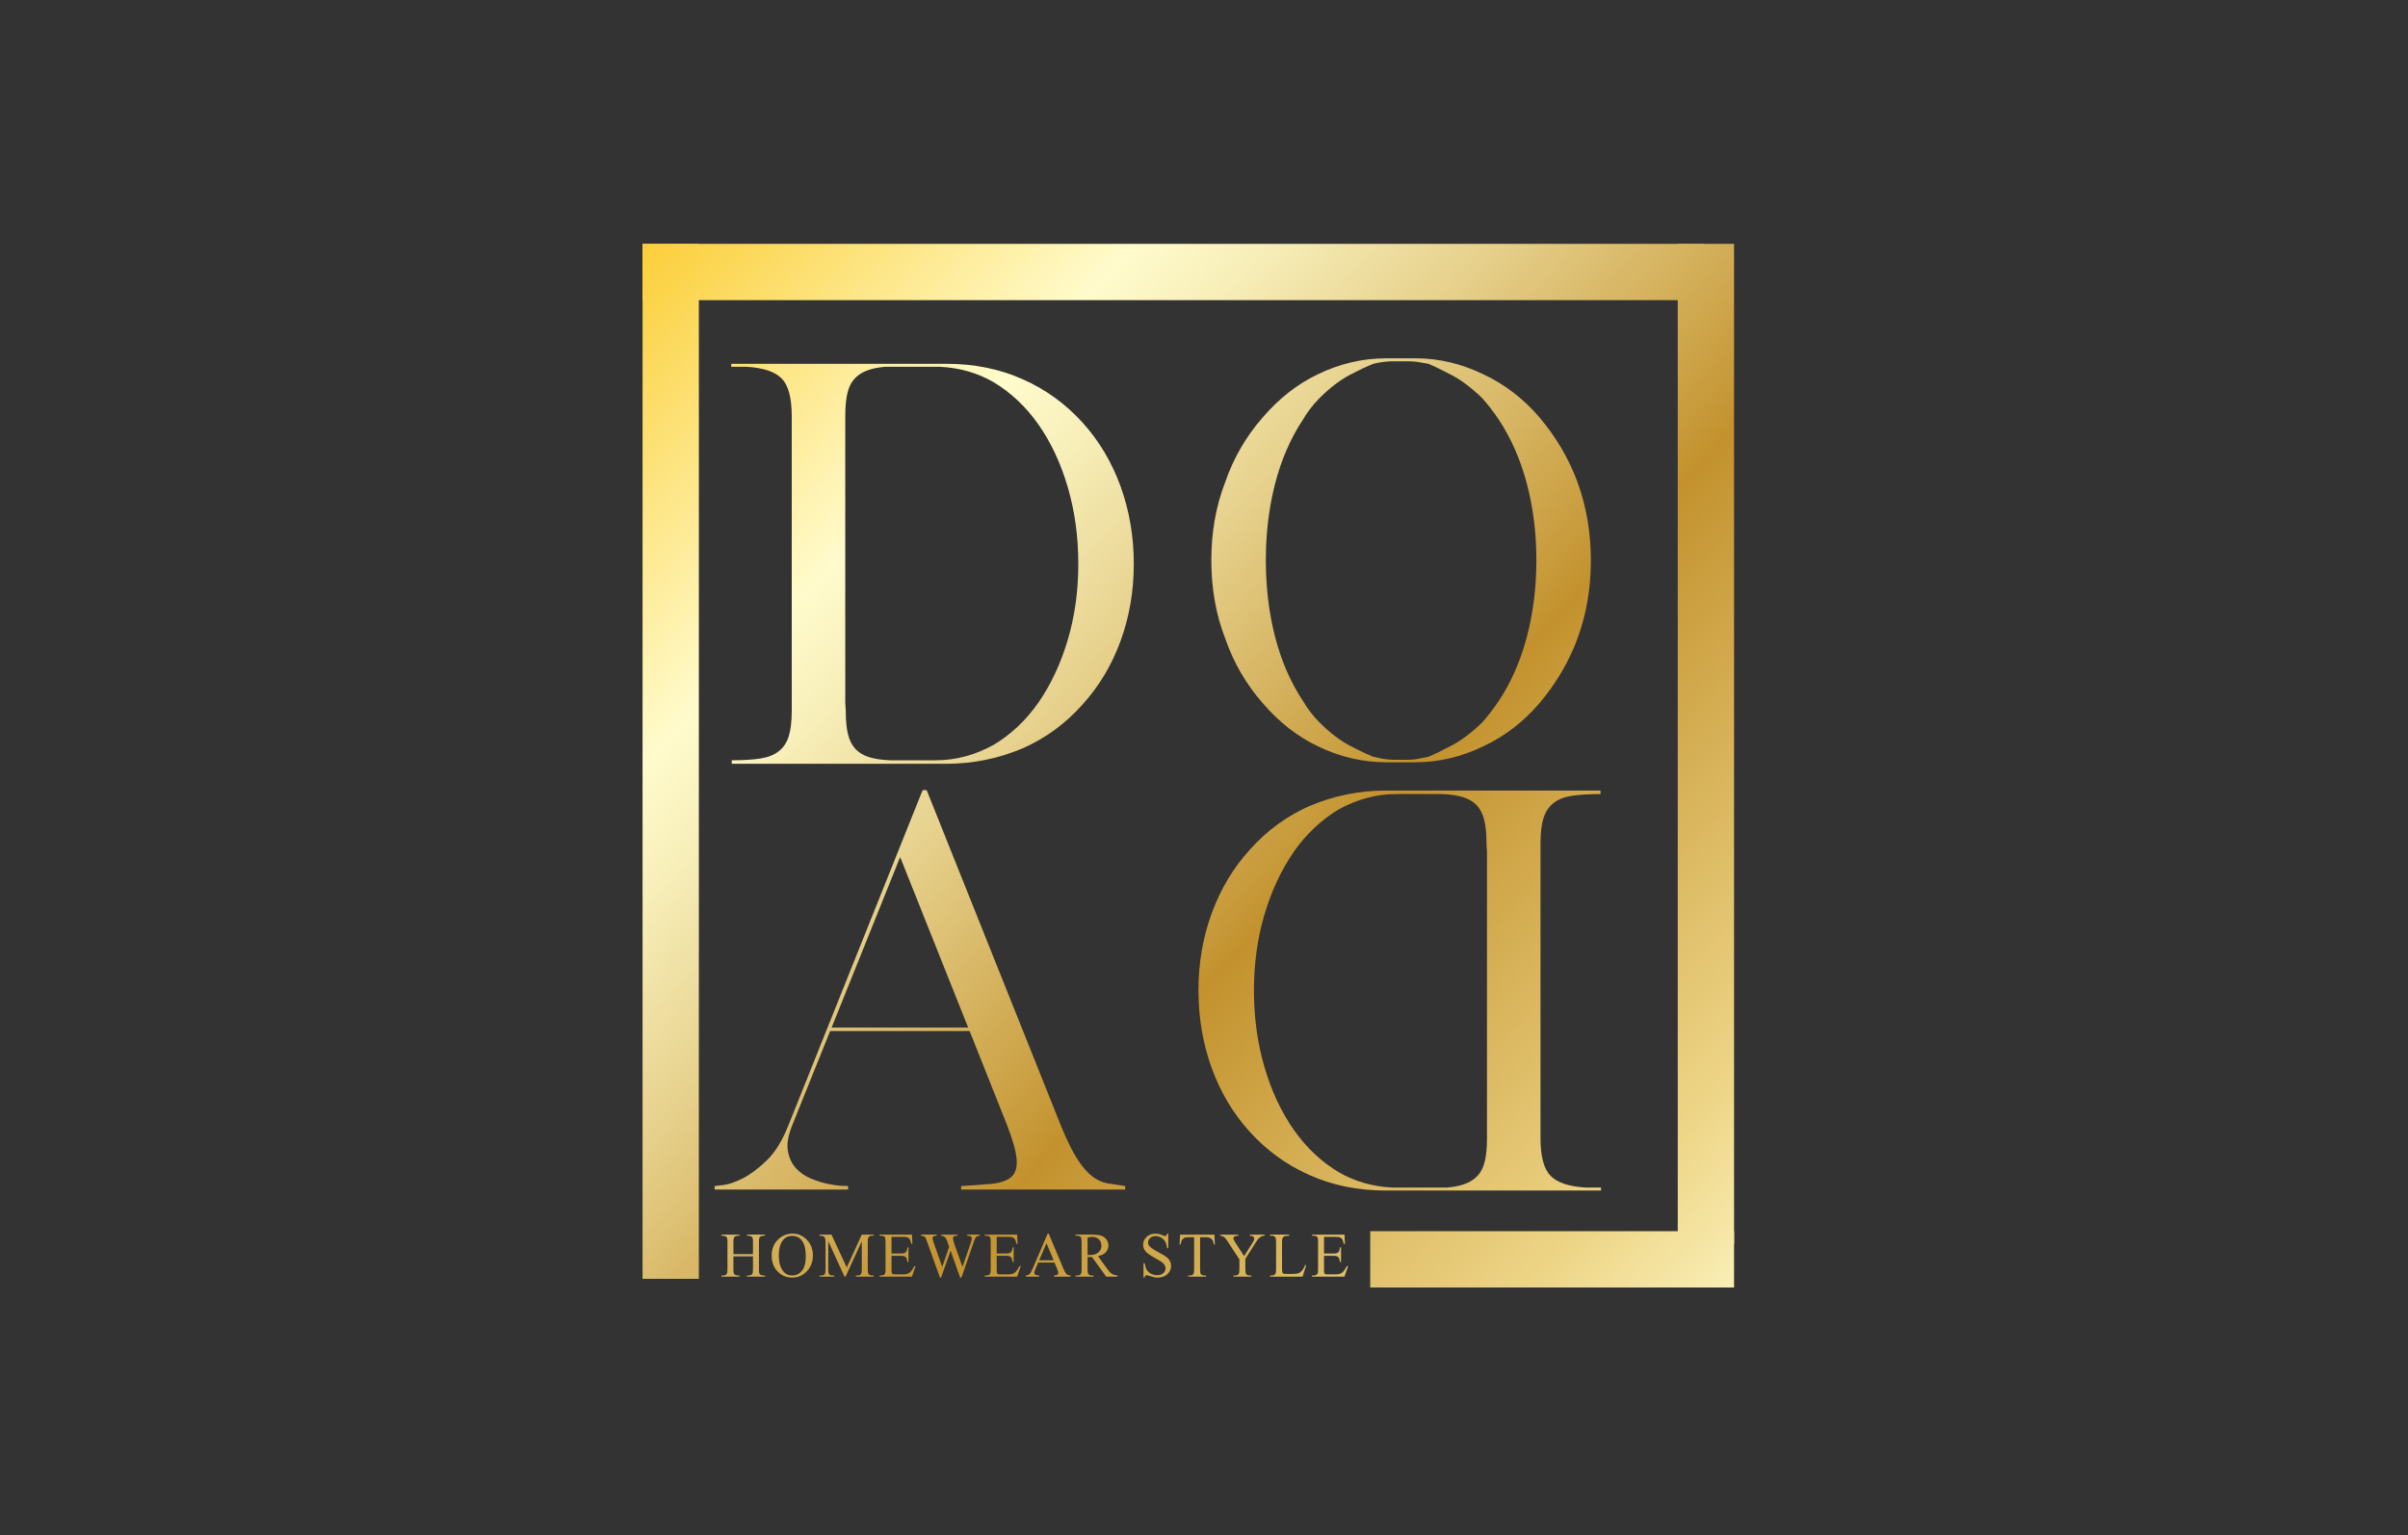 <?xml version="1.0" encoding="utf-8"?>
<!-- Generator: Adobe Illustrator 26.0.1, SVG Export Plug-In . SVG Version: 6.00 Build 0)  -->
<svg version="1.1" id="Layer_1" xmlns="http://www.w3.org/2000/svg" xmlns:xlink="http://www.w3.org/1999/xlink" x="0px" y="0px"
	 viewBox="0 0 3044.07 1941" style="enable-background:new 0 0 3044.07 1941;" xml:space="preserve">
<rect x="0" y="0" width="3044.07" height="1941" fill="#333333" stroke="none"/>
<style type="text/css">
	.st0{fill:url(#SVGID_1_);}
	.st1{fill:url(#SVGID_00000164513072133341885790000014360687539951292801_);}
	.st2{fill:url(#SVGID_00000172435559533645667460000003187320122018533510_);}
	.st3{fill:url(#SVGID_00000112594513214863533600000009596995486114355647_);}
	.st4{fill:url(#SVGID_00000060016203453985973050000002387724008358123162_);}
	.st5{fill:url(#SVGID_00000111155383315115099450000018244904003082625971_);}
	.st6{fill:url(#SVGID_00000137843427755323738780000010481004957733742255_);}
	.st7{fill:url(#SVGID_00000170980691183257292890000003348318433700005002_);}
	.st8{fill:url(#SVGID_00000158026868080569271940000014544606373071086243_);}
	.st9{fill:url(#SVGID_00000030463062828828618440000018213576995273839771_);}
	.st10{fill:url(#SVGID_00000139285651020153680930000000824157739859403417_);}
	.st11{fill:url(#SVGID_00000057834353570294221360000014695056474024286354_);}
	.st12{fill:url(#SVGID_00000114773495886246730540000013169213676725255553_);}
	.st13{fill:url(#SVGID_00000030456155302605944730000004443269013782255797_);}
	.st14{fill:url(#SVGID_00000034789301267048207330000001674076450474360728_);}
	.st15{fill:url(#SVGID_00000103232155986885388620000008733204807662397831_);}
	.st16{fill:url(#SVGID_00000024690306610072711330000011904008222080608391_);}
	.st17{fill:url(#SVGID_00000161608862058206597190000003991940554722125954_);}
	.st18{fill:url(#SVGID_00000014605102040477467200000006717577137912457350_);}
	.st19{fill:url(#SVGID_00000005226645135536239430000008941770429552751806_);}
	.st20{fill:url(#SVGID_00000082338155590953989290000012445937748092504245_);}
</style>
<g>
	<linearGradient id="SVGID_1_" gradientUnits="userSpaceOnUse" x1="183.562" y1="873.819" x2="1686.399" y2="2292.873">
		<stop  offset="5.618000e-03" style="stop-color:#FBC926"/>
		<stop  offset="0.253" style="stop-color:#FFFBCC"/>
		<stop  offset="0.304" style="stop-color:#F8F0BB"/>
		<stop  offset="0.407" style="stop-color:#E7D28E"/>
		<stop  offset="0.55" style="stop-color:#CCA246"/>
		<stop  offset="0.596" style="stop-color:#C3922E"/>
		<stop  offset="0.871" style="stop-color:#EED688"/>
		<stop  offset="1" style="stop-color:#FFFBCC"/>
	</linearGradient>
	<path class="st0" d="M927.17,1585.72h24.72v-15.22c0-2.72-0.17-4.51-0.51-5.38c-0.26-0.65-0.81-1.22-1.65-1.69
		c-1.12-0.63-2.31-0.94-3.57-0.94h-1.88v-1.45h22.76v1.45h-1.88c-1.26,0-2.45,0.3-3.57,0.9c-0.84,0.42-1.41,1.05-1.71,1.9
		c-0.3,0.85-0.45,2.58-0.45,5.2v34.33c0,2.69,0.17,4.47,0.51,5.34c0.26,0.65,0.8,1.22,1.61,1.69c1.15,0.63,2.35,0.94,3.61,0.94h1.88
		v1.45h-22.76v-1.45h1.88c2.17,0,3.75-0.64,4.75-1.92c0.65-0.84,0.98-2.85,0.98-6.04v-16.2h-24.72v16.2c0,2.69,0.17,4.47,0.51,5.34
		c0.26,0.65,0.81,1.22,1.65,1.69c1.12,0.63,2.31,0.94,3.57,0.94h1.92v1.45h-22.8v-1.45h1.88c2.2,0,3.79-0.64,4.79-1.92
		c0.63-0.84,0.94-2.85,0.94-6.04v-34.33c0-2.72-0.17-4.51-0.51-5.38c-0.26-0.65-0.8-1.22-1.61-1.69c-1.15-0.63-2.35-0.94-3.61-0.94
		h-1.88v-1.45h22.8v1.45h-1.92c-1.26,0-2.45,0.3-3.57,0.9c-0.81,0.42-1.37,1.05-1.69,1.9c-0.31,0.85-0.47,2.58-0.47,5.2V1585.72z"/>
	
		<linearGradient id="SVGID_00000174594232366787582040000005625350055811897270_" gradientUnits="userSpaceOnUse" x1="212.764" y1="842.893" x2="1715.601" y2="2261.947">
		<stop  offset="5.618000e-03" style="stop-color:#FBC926"/>
		<stop  offset="0.253" style="stop-color:#FFFBCC"/>
		<stop  offset="0.304" style="stop-color:#F8F0BB"/>
		<stop  offset="0.407" style="stop-color:#E7D28E"/>
		<stop  offset="0.55" style="stop-color:#CCA246"/>
		<stop  offset="0.596" style="stop-color:#C3922E"/>
		<stop  offset="0.871" style="stop-color:#EED688"/>
		<stop  offset="1" style="stop-color:#FFFBCC"/>
	</linearGradient>
	<path style="fill:url(#SVGID_00000174594232366787582040000005625350055811897270_);" d="M1002.09,1559.82
		c6.91,0,12.89,2.62,17.95,7.87c5.06,5.24,7.59,11.79,7.59,19.64c0,8.08-2.55,14.79-7.65,20.13s-11.27,8-18.52,8
		c-7.32,0-13.48-2.6-18.46-7.81c-4.98-5.2-7.47-11.94-7.47-20.21c0-8.45,2.88-15.34,8.63-20.68
		C989.15,1562.14,995.13,1559.82,1002.09,1559.82z M1001.34,1562.69c-4.76,0-8.58,1.77-11.46,5.3c-3.58,4.39-5.38,10.83-5.38,19.3
		c0,8.68,1.86,15.37,5.57,20.05c2.85,3.56,6.62,5.34,11.3,5.34c5,0,9.12-1.95,12.38-5.85c3.26-3.9,4.88-10.04,4.88-18.44
		c0-9.1-1.79-15.89-5.38-20.36C1010.39,1564.47,1006.41,1562.69,1001.34,1562.69z"/>
	
		<linearGradient id="SVGID_00000096045856548874474890000000886430568483752873_" gradientUnits="userSpaceOnUse" x1="245.197" y1="808.545" x2="1748.033" y2="2227.6">
		<stop  offset="5.618000e-03" style="stop-color:#FBC926"/>
		<stop  offset="0.253" style="stop-color:#FFFBCC"/>
		<stop  offset="0.304" style="stop-color:#F8F0BB"/>
		<stop  offset="0.407" style="stop-color:#E7D28E"/>
		<stop  offset="0.55" style="stop-color:#CCA246"/>
		<stop  offset="0.596" style="stop-color:#C3922E"/>
		<stop  offset="0.871" style="stop-color:#EED688"/>
		<stop  offset="1" style="stop-color:#FFFBCC"/>
	</linearGradient>
	<path style="fill:url(#SVGID_00000096045856548874474890000000886430568483752873_);" d="M1067.62,1614.24l-20.56-44.77v35.55
		c0,3.27,0.35,5.31,1.06,6.12c0.97,1.1,2.5,1.65,4.59,1.65h1.88v1.45h-18.52v-1.45h1.88c2.25,0,3.85-0.68,4.79-2.04
		c0.58-0.84,0.86-2.75,0.86-5.73v-34.76c0-2.35-0.26-4.05-0.78-5.1c-0.37-0.76-1.04-1.39-2.02-1.9c-0.98-0.51-2.56-0.77-4.73-0.77
		v-1.45h15.07l19.3,41.63l18.99-41.63h15.07v1.45h-1.84c-2.28,0-3.88,0.68-4.83,2.04c-0.58,0.84-0.86,2.75-0.86,5.73v34.76
		c0,3.27,0.37,5.31,1.1,6.12c0.97,1.1,2.5,1.65,4.59,1.65h1.84v1.45h-22.6v-1.45h1.88c2.28,0,3.87-0.68,4.79-2.04
		c0.58-0.84,0.86-2.75,0.86-5.73v-35.55l-20.52,44.77H1067.62z"/>
	
		<linearGradient id="SVGID_00000054241070405114556140000013235883691576400036_" gradientUnits="userSpaceOnUse" x1="274.452" y1="777.563" x2="1777.288" y2="2196.618">
		<stop  offset="5.618000e-03" style="stop-color:#FBC926"/>
		<stop  offset="0.253" style="stop-color:#FFFBCC"/>
		<stop  offset="0.304" style="stop-color:#F8F0BB"/>
		<stop  offset="0.407" style="stop-color:#E7D28E"/>
		<stop  offset="0.55" style="stop-color:#CCA246"/>
		<stop  offset="0.596" style="stop-color:#C3922E"/>
		<stop  offset="0.871" style="stop-color:#EED688"/>
		<stop  offset="1" style="stop-color:#FFFBCC"/>
	</linearGradient>
	<path style="fill:url(#SVGID_00000054241070405114556140000013235883691576400036_);" d="M1127,1563.94v21.03h11.69
		c3.03,0,5.06-0.46,6.08-1.37c1.36-1.2,2.12-3.32,2.28-6.36h1.45v18.52h-1.45c-0.37-2.59-0.73-4.25-1.1-4.98
		c-0.47-0.92-1.24-1.63-2.31-2.16c-1.07-0.52-2.72-0.79-4.94-0.79H1127v17.54c0,2.35,0.1,3.79,0.31,4.3
		c0.21,0.51,0.58,0.92,1.1,1.22c0.52,0.3,1.52,0.45,2.98,0.45h9.02c3.01,0,5.19-0.21,6.55-0.63c1.36-0.42,2.67-1.24,3.92-2.47
		c1.62-1.62,3.28-4.07,4.98-7.34h1.57l-4.59,13.34h-41v-1.45h1.88c1.26,0,2.45-0.3,3.57-0.9c0.84-0.42,1.41-1.05,1.71-1.88
		c0.3-0.84,0.45-2.55,0.45-5.14v-34.57c0-3.37-0.34-5.45-1.02-6.24c-0.94-1.05-2.51-1.57-4.71-1.57h-1.88v-1.45h41l0.59,11.65h-1.53
		c-0.55-2.8-1.16-4.72-1.82-5.77c-0.67-1.05-1.65-1.84-2.96-2.39c-1.05-0.39-2.89-0.59-5.53-0.59H1127z"/>
	
		<linearGradient id="SVGID_00000075150992271969118310000001686779597801156768_" gradientUnits="userSpaceOnUse" x1="312.335" y1="737.443" x2="1815.171" y2="2156.498">
		<stop  offset="5.618000e-03" style="stop-color:#FBC926"/>
		<stop  offset="0.253" style="stop-color:#FFFBCC"/>
		<stop  offset="0.304" style="stop-color:#F8F0BB"/>
		<stop  offset="0.407" style="stop-color:#E7D28E"/>
		<stop  offset="0.55" style="stop-color:#CCA246"/>
		<stop  offset="0.596" style="stop-color:#C3922E"/>
		<stop  offset="0.871" style="stop-color:#EED688"/>
		<stop  offset="1" style="stop-color:#FFFBCC"/>
	</linearGradient>
	<path style="fill:url(#SVGID_00000075150992271969118310000001686779597801156768_);" d="M1238.52,1561.04v1.45
		c-1.39,0-2.51,0.25-3.37,0.75s-1.69,1.43-2.47,2.79c-0.52,0.92-1.35,3.1-2.47,6.55l-14.83,42.88h-1.57l-12.12-34.02l-12.04,34.02
		h-1.41l-15.81-44.18c-1.18-3.3-1.92-5.24-2.24-5.85c-0.52-0.99-1.24-1.73-2.14-2.22c-0.9-0.48-2.13-0.73-3.67-0.73v-1.45h19.7v1.45
		h-0.94c-1.39,0-2.45,0.31-3.18,0.94c-0.73,0.63-1.1,1.39-1.1,2.28c0,0.92,0.57,3.02,1.73,6.32l10.48,29.86l8.83-25.38l-1.57-4.47
		l-1.26-3.57c-0.55-1.31-1.16-2.46-1.84-3.45c-0.34-0.5-0.76-0.92-1.26-1.26c-0.65-0.47-1.31-0.81-1.96-1.02
		c-0.5-0.16-1.28-0.24-2.35-0.24v-1.45h20.72v1.45h-1.41c-1.46,0-2.54,0.31-3.22,0.94c-0.68,0.63-1.02,1.48-1.02,2.55
		c0,1.33,0.59,3.66,1.77,6.98l10.2,28.92l10.12-29.31c1.15-3.24,1.73-5.49,1.73-6.75c0-0.6-0.19-1.16-0.57-1.69
		c-0.38-0.52-0.86-0.89-1.43-1.1c-0.99-0.37-2.29-0.55-3.88-0.55v-1.45H1238.52z"/>
	
		<linearGradient id="SVGID_00000016047765590745638360000000682476281971305872_" gradientUnits="userSpaceOnUse" x1="337.122" y1="711.193" x2="1839.958" y2="2130.248">
		<stop  offset="5.618000e-03" style="stop-color:#FBC926"/>
		<stop  offset="0.253" style="stop-color:#FFFBCC"/>
		<stop  offset="0.304" style="stop-color:#F8F0BB"/>
		<stop  offset="0.407" style="stop-color:#E7D28E"/>
		<stop  offset="0.55" style="stop-color:#CCA246"/>
		<stop  offset="0.596" style="stop-color:#C3922E"/>
		<stop  offset="0.871" style="stop-color:#EED688"/>
		<stop  offset="1" style="stop-color:#FFFBCC"/>
	</linearGradient>
	<path style="fill:url(#SVGID_00000016047765590745638360000000682476281971305872_);" d="M1259.96,1563.94v21.03h11.69
		c3.03,0,5.06-0.46,6.08-1.37c1.36-1.2,2.12-3.32,2.28-6.36h1.45v18.52h-1.45c-0.37-2.59-0.73-4.25-1.1-4.98
		c-0.47-0.92-1.24-1.63-2.31-2.16c-1.07-0.52-2.72-0.79-4.94-0.79h-11.69v17.54c0,2.35,0.1,3.79,0.31,4.3
		c0.21,0.51,0.58,0.92,1.1,1.22c0.52,0.3,1.52,0.45,2.98,0.45h9.02c3.01,0,5.19-0.21,6.55-0.63c1.36-0.42,2.67-1.24,3.92-2.47
		c1.62-1.62,3.28-4.07,4.98-7.34h1.57l-4.59,13.34h-41v-1.45h1.88c1.26,0,2.45-0.3,3.57-0.9c0.84-0.42,1.41-1.05,1.71-1.88
		c0.3-0.84,0.45-2.55,0.45-5.14v-34.57c0-3.37-0.34-5.45-1.02-6.24c-0.94-1.05-2.51-1.57-4.71-1.57h-1.88v-1.45h41l0.59,11.65h-1.53
		c-0.55-2.8-1.16-4.72-1.82-5.77c-0.67-1.05-1.65-1.84-2.96-2.39c-1.05-0.39-2.89-0.59-5.53-0.59H1259.96z"/>
	
		<linearGradient id="SVGID_00000152261036572706206320000012025335788258440360_" gradientUnits="userSpaceOnUse" x1="359.107" y1="687.91" x2="1861.943" y2="2106.965">
		<stop  offset="5.618000e-03" style="stop-color:#FBC926"/>
		<stop  offset="0.253" style="stop-color:#FFFBCC"/>
		<stop  offset="0.304" style="stop-color:#F8F0BB"/>
		<stop  offset="0.407" style="stop-color:#E7D28E"/>
		<stop  offset="0.55" style="stop-color:#CCA246"/>
		<stop  offset="0.596" style="stop-color:#C3922E"/>
		<stop  offset="0.871" style="stop-color:#EED688"/>
		<stop  offset="1" style="stop-color:#FFFBCC"/>
	</linearGradient>
	<path style="fill:url(#SVGID_00000152261036572706206320000012025335788258440360_);" d="M1333.03,1596.43h-20.6l-3.61,8.4
		c-0.89,2.07-1.33,3.61-1.33,4.63c0,0.81,0.39,1.52,1.16,2.14c0.77,0.62,2.44,1.01,5,1.2v1.45h-16.75v-1.45
		c2.22-0.39,3.66-0.9,4.32-1.53c1.33-1.26,2.81-3.81,4.43-7.65l18.72-43.79h1.37l18.52,44.26c1.49,3.56,2.84,5.87,4.06,6.92
		c1.22,1.06,2.91,1.66,5.08,1.79v1.45h-20.99v-1.45c2.12-0.1,3.55-0.46,4.3-1.06c0.75-0.6,1.12-1.33,1.12-2.2
		c0-1.15-0.52-2.97-1.57-5.45L1333.03,1596.43z M1331.93,1593.53l-9.02-21.5l-9.26,21.5H1331.93z"/>
	
		<linearGradient id="SVGID_00000094610017996067012320000008724956336295138708_" gradientUnits="userSpaceOnUse" x1="389.315" y1="655.918" x2="1892.152" y2="2074.973">
		<stop  offset="5.618000e-03" style="stop-color:#FBC926"/>
		<stop  offset="0.253" style="stop-color:#FFFBCC"/>
		<stop  offset="0.304" style="stop-color:#F8F0BB"/>
		<stop  offset="0.407" style="stop-color:#E7D28E"/>
		<stop  offset="0.55" style="stop-color:#CCA246"/>
		<stop  offset="0.596" style="stop-color:#C3922E"/>
		<stop  offset="0.871" style="stop-color:#EED688"/>
		<stop  offset="1" style="stop-color:#FFFBCC"/>
	</linearGradient>
	<path style="fill:url(#SVGID_00000094610017996067012320000008724956336295138708_);" d="M1412.61,1614.24h-14.2l-18.01-24.88
		c-1.33,0.05-2.42,0.08-3.26,0.08c-0.34,0-0.71-0.01-1.1-0.02c-0.39-0.01-0.8-0.03-1.22-0.06v15.46c0,3.35,0.37,5.43,1.1,6.24
		c0.99,1.15,2.48,1.73,4.47,1.73h2.08v1.45h-22.8v-1.45h2c2.25,0,3.86-0.73,4.83-2.2c0.55-0.81,0.82-2.73,0.82-5.77v-34.37
		c0-3.35-0.37-5.43-1.1-6.24c-1.02-1.15-2.54-1.73-4.55-1.73h-2v-1.45h19.38c5.65,0,9.81,0.41,12.5,1.24
		c2.68,0.82,4.96,2.34,6.83,4.55s2.81,4.85,2.81,7.91c0,3.27-1.07,6.11-3.2,8.51c-2.13,2.41-5.43,4.11-9.91,5.1l10.99,15.26
		c2.51,3.51,4.67,5.83,6.47,6.98s4.16,1.88,7.06,2.2V1614.24z M1374.83,1586.9c0.5,0,0.93,0.01,1.29,0.02
		c0.37,0.01,0.67,0.02,0.9,0.02c5.07,0,8.9-1.1,11.48-3.3c2.58-2.2,3.86-5,3.86-8.4c0-3.32-1.04-6.02-3.12-8.1
		c-2.08-2.08-4.83-3.12-8.26-3.12c-1.52,0-3.57,0.25-6.16,0.75V1586.9z"/>
	
		<linearGradient id="SVGID_00000067209861886563008230000017799247498050792611_" gradientUnits="userSpaceOnUse" x1="429.461" y1="613.402" x2="1932.297" y2="2032.457">
		<stop  offset="5.618000e-03" style="stop-color:#FBC926"/>
		<stop  offset="0.253" style="stop-color:#FFFBCC"/>
		<stop  offset="0.304" style="stop-color:#F8F0BB"/>
		<stop  offset="0.407" style="stop-color:#E7D28E"/>
		<stop  offset="0.55" style="stop-color:#CCA246"/>
		<stop  offset="0.596" style="stop-color:#C3922E"/>
		<stop  offset="0.871" style="stop-color:#EED688"/>
		<stop  offset="1" style="stop-color:#FFFBCC"/>
	</linearGradient>
	<path style="fill:url(#SVGID_00000067209861886563008230000017799247498050792611_);" d="M1476.87,1559.82v18.4h-1.45
		c-0.47-3.53-1.31-6.34-2.53-8.44c-1.22-2.09-2.95-3.75-5.2-4.98c-2.25-1.23-4.58-1.84-6.98-1.84c-2.72,0-4.97,0.83-6.75,2.49
		s-2.67,3.55-2.67,5.67c0,1.62,0.56,3.1,1.69,4.43c1.62,1.96,5.48,4.58,11.57,7.85c4.97,2.67,8.36,4.71,10.18,6.14
		c1.82,1.43,3.22,3.11,4.2,5.04s1.47,3.96,1.47,6.08c0,4.03-1.56,7.5-4.69,10.42c-3.13,2.92-7.15,4.37-12.06,4.37
		c-1.54,0-3-0.12-4.35-0.35c-0.81-0.13-2.49-0.61-5.04-1.43c-2.55-0.82-4.17-1.24-4.85-1.24c-0.65,0-1.17,0.2-1.55,0.59
		c-0.38,0.39-0.66,1.2-0.84,2.43h-1.45v-18.24h1.45c0.68,3.82,1.6,6.68,2.75,8.57c1.15,1.9,2.91,3.47,5.28,4.73
		c2.37,1.26,4.96,1.88,7.79,1.88c3.27,0,5.85-0.86,7.75-2.59c1.9-1.73,2.84-3.77,2.84-6.12c0-1.31-0.36-2.63-1.08-3.96
		c-0.72-1.33-1.84-2.58-3.35-3.73c-1.02-0.79-3.81-2.45-8.36-5c-4.55-2.55-7.79-4.58-9.71-6.1c-1.92-1.52-3.38-3.19-4.37-5.02
		c-0.99-1.83-1.49-3.84-1.49-6.04c0-3.82,1.46-7.11,4.39-9.87c2.93-2.76,6.66-4.14,11.18-4.14c2.83,0,5.82,0.69,8.98,2.08
		c1.46,0.65,2.5,0.98,3.1,0.98c0.68,0,1.24-0.2,1.67-0.61c0.43-0.41,0.78-1.22,1.04-2.45H1476.87z"/>
	
		<linearGradient id="SVGID_00000139276090655886612990000006020857740896568455_" gradientUnits="userSpaceOnUse" x1="456.524" y1="584.742" x2="1959.36" y2="2003.796">
		<stop  offset="5.618000e-03" style="stop-color:#FBC926"/>
		<stop  offset="0.253" style="stop-color:#FFFBCC"/>
		<stop  offset="0.304" style="stop-color:#F8F0BB"/>
		<stop  offset="0.407" style="stop-color:#E7D28E"/>
		<stop  offset="0.55" style="stop-color:#CCA246"/>
		<stop  offset="0.596" style="stop-color:#C3922E"/>
		<stop  offset="0.871" style="stop-color:#EED688"/>
		<stop  offset="1" style="stop-color:#FFFBCC"/>
	</linearGradient>
	<path style="fill:url(#SVGID_00000139276090655886612990000006020857740896568455_);" d="M1535.23,1561.04l0.59,12.48h-1.49
		c-0.29-2.2-0.68-3.77-1.18-4.71c-0.81-1.52-1.89-2.63-3.24-3.35c-1.35-0.72-3.12-1.08-5.32-1.08h-7.49v40.65
		c0,3.27,0.35,5.31,1.06,6.12c0.99,1.1,2.52,1.65,4.59,1.65h1.84v1.45h-22.56v-1.45h1.88c2.25,0,3.85-0.68,4.79-2.04
		c0.58-0.84,0.86-2.75,0.86-5.73v-40.65h-6.4c-2.49,0-4.25,0.18-5.3,0.55c-1.36,0.5-2.52,1.45-3.49,2.86s-1.54,3.32-1.73,5.73h-1.49
		l0.63-12.48H1535.23z"/>
	
		<linearGradient id="SVGID_00000177482750271524827790000010161939718381451193_" gradientUnits="userSpaceOnUse" x1="484.964" y1="554.622" x2="1987.801" y2="1973.676">
		<stop  offset="5.618000e-03" style="stop-color:#FBC926"/>
		<stop  offset="0.253" style="stop-color:#FFFBCC"/>
		<stop  offset="0.304" style="stop-color:#F8F0BB"/>
		<stop  offset="0.407" style="stop-color:#E7D28E"/>
		<stop  offset="0.55" style="stop-color:#CCA246"/>
		<stop  offset="0.596" style="stop-color:#C3922E"/>
		<stop  offset="0.871" style="stop-color:#EED688"/>
		<stop  offset="1" style="stop-color:#FFFBCC"/>
	</linearGradient>
	<path style="fill:url(#SVGID_00000177482750271524827790000010161939718381451193_);" d="M1580.13,1561.04h18.56v1.45h-1.02
		c-0.68,0-1.67,0.3-2.98,0.9c-1.31,0.6-2.5,1.47-3.57,2.59c-1.07,1.12-2.39,2.96-3.96,5.49l-12.83,20.21v13.34
		c0,3.27,0.37,5.31,1.1,6.12c0.99,1.1,2.56,1.65,4.71,1.65h1.73v1.45h-22.6v-1.45h1.88c2.25,0,3.84-0.68,4.79-2.04
		c0.58-0.84,0.86-2.75,0.86-5.73v-12.59l-14.59-22.29c-1.73-2.62-2.9-4.25-3.51-4.9c-0.62-0.65-1.89-1.44-3.83-2.35
		c-0.52-0.26-1.28-0.39-2.28-0.39v-1.45h22.76v1.45h-1.18c-1.23,0-2.36,0.29-3.39,0.86c-1.03,0.58-1.55,1.44-1.55,2.59
		c0,0.94,0.8,2.64,2.39,5.1l11.1,17.15l10.44-16.4c1.57-2.46,2.35-4.29,2.35-5.49c0-0.73-0.19-1.39-0.57-1.96
		c-0.38-0.58-0.92-1.03-1.63-1.35c-0.71-0.33-1.76-0.49-3.18-0.49V1561.04z"/>
	
		<linearGradient id="SVGID_00000033332479639996481060000005996937241601300888_" gradientUnits="userSpaceOnUse" x1="503.142" y1="535.371" x2="2005.978" y2="1954.426">
		<stop  offset="5.618000e-03" style="stop-color:#FBC926"/>
		<stop  offset="0.253" style="stop-color:#FFFBCC"/>
		<stop  offset="0.304" style="stop-color:#F8F0BB"/>
		<stop  offset="0.407" style="stop-color:#E7D28E"/>
		<stop  offset="0.55" style="stop-color:#CCA246"/>
		<stop  offset="0.596" style="stop-color:#C3922E"/>
		<stop  offset="0.871" style="stop-color:#EED688"/>
		<stop  offset="1" style="stop-color:#FFFBCC"/>
	</linearGradient>
	<path style="fill:url(#SVGID_00000033332479639996481060000005996937241601300888_);" d="M1649.95,1599.53l1.29,0.27l-4.55,14.44
		h-41.2v-1.45h2c2.25,0,3.86-0.73,4.83-2.2c0.55-0.84,0.82-2.77,0.82-5.81v-34.33c0-3.32-0.37-5.4-1.1-6.24
		c-1.02-1.15-2.54-1.73-4.55-1.73h-2v-1.45h24.09v1.45c-2.83-0.03-4.81,0.24-5.94,0.79c-1.14,0.55-1.92,1.24-2.33,2.08
		c-0.42,0.84-0.63,2.84-0.63,6v33.43c0,2.17,0.21,3.66,0.63,4.47c0.31,0.55,0.8,0.96,1.45,1.22c0.65,0.26,2.69,0.39,6.12,0.39h3.88
		c4.08,0,6.94-0.3,8.59-0.9c1.65-0.6,3.15-1.67,4.51-3.2C1647.22,1605.24,1648.59,1602.83,1649.95,1599.53z"/>
	
		<linearGradient id="SVGID_00000053545457112631258550000002279204668426662017_" gradientUnits="userSpaceOnUse" x1="532.174" y1="504.625" x2="2035.011" y2="1923.679">
		<stop  offset="5.618000e-03" style="stop-color:#FBC926"/>
		<stop  offset="0.253" style="stop-color:#FFFBCC"/>
		<stop  offset="0.304" style="stop-color:#F8F0BB"/>
		<stop  offset="0.407" style="stop-color:#E7D28E"/>
		<stop  offset="0.55" style="stop-color:#CCA246"/>
		<stop  offset="0.596" style="stop-color:#C3922E"/>
		<stop  offset="0.871" style="stop-color:#EED688"/>
		<stop  offset="1" style="stop-color:#FFFBCC"/>
	</linearGradient>
	<path style="fill:url(#SVGID_00000053545457112631258550000002279204668426662017_);" d="M1673.78,1563.94v21.03h11.69
		c3.03,0,5.06-0.46,6.08-1.37c1.36-1.2,2.12-3.32,2.28-6.36h1.45v18.52h-1.45c-0.37-2.59-0.73-4.25-1.1-4.98
		c-0.47-0.92-1.24-1.63-2.32-2.16s-2.72-0.79-4.94-0.79h-11.69v17.54c0,2.35,0.1,3.79,0.31,4.3c0.21,0.51,0.58,0.92,1.1,1.22
		c0.52,0.3,1.52,0.45,2.98,0.45h9.02c3.01,0,5.19-0.21,6.55-0.63c1.36-0.42,2.67-1.24,3.92-2.47c1.62-1.62,3.28-4.07,4.98-7.34h1.57
		l-4.59,13.34h-41v-1.45h1.88c1.26,0,2.45-0.3,3.57-0.9c0.84-0.42,1.41-1.05,1.71-1.88c0.3-0.84,0.45-2.55,0.45-5.14v-34.57
		c0-3.37-0.34-5.45-1.02-6.24c-0.94-1.05-2.51-1.57-4.71-1.57h-1.88v-1.45h41l0.59,11.65h-1.53c-0.55-2.8-1.16-4.72-1.83-5.77
		c-0.67-1.05-1.65-1.84-2.96-2.39c-1.05-0.39-2.89-0.59-5.53-0.59H1673.78z"/>
</g>
<g>
	
		<linearGradient id="SVGID_00000008148614669024583390000012656003316027403392_" gradientUnits="userSpaceOnUse" x1="699.607" y1="327.307" x2="2202.443" y2="1746.361">
		<stop  offset="5.618000e-03" style="stop-color:#FBC926"/>
		<stop  offset="0.253" style="stop-color:#FFFBCC"/>
		<stop  offset="0.304" style="stop-color:#F8F0BB"/>
		<stop  offset="0.407" style="stop-color:#E7D28E"/>
		<stop  offset="0.55" style="stop-color:#CCA246"/>
		<stop  offset="0.596" style="stop-color:#C3922E"/>
		<stop  offset="0.871" style="stop-color:#EED688"/>
		<stop  offset="1" style="stop-color:#FFFBCC"/>
	</linearGradient>
	<path style="fill:url(#SVGID_00000008148614669024583390000012656003316027403392_);" d="M1368.19,891.14
		c-21.5,24.02-46.57,42.36-75.23,55c-30.77,13.07-63.02,19.6-96.72,19.6h-51.21h-76.5h-67.64h-75.87v-4.42
		c14.32,0,26.33-0.73,36.03-2.21c9.69-1.47,17.49-4.53,23.39-9.17c5.9-4.63,10.11-10.95,12.64-18.97c2.53-8,3.8-18.75,3.8-32.24
		V533.96v-7.59c0-23.17-4.22-39.09-12.65-47.73c-8.43-8.64-23.18-13.59-44.25-14.86h-19.6v-3.79h217.47h1.26
		c10.53,0,18.75,0,24.66,0c5.9,0,10.53,0,13.91,0c3.37,0,6,0,7.9,0c1.9,0,4.11,0,6.64,0c35.4,0,67.64,6.54,96.72,19.6
		c28.66,12.64,53.73,30.77,75.23,54.37c21.07,23.18,37.19,50.16,48.36,80.92c11.16,30.77,16.75,63.44,16.75,97.99
		c0,34.56-5.59,67.12-16.75,97.67C1405.38,841.1,1389.26,867.97,1368.19,891.14z M1256.29,941.72
		c10.53-6.32,20.55-13.91,30.03-22.76c9.49-8.85,18.23-18.97,26.24-30.34c16.01-23.17,28.45-49.73,37.3-79.66
		c8.85-29.92,13.28-61.95,13.28-96.09c0-34.14-4.43-66.38-13.28-96.72c-8.85-30.34-21.29-56.9-37.3-79.66
		c-8.01-11.38-16.75-21.49-26.24-30.34c-9.48-8.85-19.5-16.44-30.03-22.76c-20.23-11.79-42.78-18.33-67.64-19.6h-44.25h-25.92
		c-9.27,0.85-17.07,2.53-23.39,5.06c-6.32,2.53-11.49,6.11-15.49,10.75c-4.01,4.64-6.86,10.75-8.53,18.34
		c-1.69,7.58-2.53,16.86-2.53,27.82v8.22v354.02c0,1.69,0.1,3.48,0.32,5.37c0.21,1.9,0.32,3.9,0.32,6c0,11.8,0.95,21.5,2.84,29.08
		c1.89,7.59,4.95,13.7,9.17,18.34c4.21,4.64,9.9,8.12,17.07,10.43c7.16,2.32,16.22,3.69,27.18,4.11h17.7h39.83
		C1208.25,961.31,1232.68,954.79,1256.29,941.72z"/>
</g>
<g>
	
		<linearGradient id="SVGID_00000124157119422734986420000008583205154517209267_" gradientUnits="userSpaceOnUse" x1="1014.423" y1="-6.096" x2="2517.259" y2="1412.959">
		<stop  offset="5.618000e-03" style="stop-color:#FBC926"/>
		<stop  offset="0.253" style="stop-color:#FFFBCC"/>
		<stop  offset="0.304" style="stop-color:#F8F0BB"/>
		<stop  offset="0.407" style="stop-color:#E7D28E"/>
		<stop  offset="0.55" style="stop-color:#CCA246"/>
		<stop  offset="0.596" style="stop-color:#C3922E"/>
		<stop  offset="0.871" style="stop-color:#EED688"/>
		<stop  offset="1" style="stop-color:#FFFBCC"/>
	</linearGradient>
	<path style="fill:url(#SVGID_00000124157119422734986420000008583205154517209267_);" d="M1531.29,708.44
		c0-35.82,5.89-68.91,17.7-99.25c10.53-30.35,26.33-57.53,47.41-81.55c20.65-24.02,43.83-42.14,69.54-54.37
		c27.82-13.49,56.68-20.23,86.61-20.23h10.11h16.44h10.12c29.49,0,58.16,6.75,85.98,20.23c26.97,12.64,50.58,30.77,70.81,54.37
		c21.07,24.87,37.08,52.06,48.04,81.55c11.38,31.2,17.07,64.28,17.07,99.25c0,35.4-5.69,68.49-17.07,99.25
		c-10.96,29.51-26.98,56.69-48.04,81.55c-20.23,23.61-43.84,41.72-70.81,54.37c-27.82,13.49-56.48,20.23-85.98,20.23h-10.12h-16.44
		h-10.11c-29.93,0-58.8-6.74-86.61-20.23c-25.71-12.22-48.89-30.35-69.54-54.37c-21.08-24.02-36.88-51.21-47.41-81.55
		C1537.18,777.35,1531.29,744.27,1531.29,708.44z M1600.2,708.44c0,34.14,3.89,66.38,11.69,96.72
		c7.79,30.35,19.49,57.32,35.09,80.92c2.94,5.06,6.21,9.91,9.8,14.54c3.58,4.64,7.27,8.85,11.06,12.64
		c13.06,13.07,25.81,22.87,38.25,29.4c12.43,6.54,22.44,11.28,30.03,14.22c3.79,0.85,7.79,1.69,12.01,2.53
		c4.21,0.85,8.64,1.26,13.28,1.26h5.06h13.91c4.63,0,8.85-0.41,12.64-1.26c3.8-0.84,8-1.68,12.65-2.53
		c7.16-2.94,16.96-7.68,29.4-14.22c12.43-6.53,25.38-16.33,38.88-29.4c3.37-3.79,6.84-8,10.43-12.64
		c3.57-4.63,7.05-9.48,10.43-14.54c15.59-23.6,27.39-50.58,35.4-80.92c8-30.34,12.01-62.59,12.01-96.72s-4.01-66.38-12.01-96.72
		c-8.01-30.35-19.82-57.31-35.4-80.92c-3.37-5.06-6.86-9.9-10.43-14.54c-3.59-4.63-7.06-8.85-10.43-12.64
		c-13.5-13.06-26.45-22.86-38.88-29.4c-12.44-6.53-22.24-11.27-29.4-14.22c-4.64-0.84-8.85-1.58-12.65-2.21
		c-3.79-0.63-8.01-0.95-12.64-0.95h-13.91h-5.06c-8.44,0-16.86,1.06-25.29,3.16c-7.59,2.95-17.6,7.69-30.03,14.22
		c-12.44,6.54-25.19,16.34-38.25,29.4c-3.79,3.79-7.49,8.01-11.06,12.64c-3.59,4.64-6.85,9.48-9.8,14.54
		c-15.6,23.61-27.3,50.58-35.09,80.92C1604.08,642.06,1600.2,674.3,1600.2,708.44z"/>
</g>
<g>
	
		<linearGradient id="SVGID_00000070821588262514027720000007831229182631031225_" gradientUnits="userSpaceOnUse" x1="775.487" y1="246.947" x2="2278.323" y2="1666.001">
		<stop  offset="5.618000e-03" style="stop-color:#FBC926"/>
		<stop  offset="0.253" style="stop-color:#FFFBCC"/>
		<stop  offset="0.304" style="stop-color:#F8F0BB"/>
		<stop  offset="0.407" style="stop-color:#E7D28E"/>
		<stop  offset="0.55" style="stop-color:#CCA246"/>
		<stop  offset="0.596" style="stop-color:#C3922E"/>
		<stop  offset="0.871" style="stop-color:#EED688"/>
		<stop  offset="1" style="stop-color:#FFFBCC"/>
	</linearGradient>
	<path style="fill:url(#SVGID_00000070821588262514027720000007831229182631031225_);" d="M1580.12,1074.2
		c21.5-24.02,46.57-42.36,75.23-55c30.77-13.07,63.02-19.6,96.72-19.6h51.21h76.5h67.64h75.87v4.42c-14.32,0-26.33,0.73-36.03,2.21
		c-9.69,1.47-17.49,4.53-23.39,9.17c-5.9,4.63-10.11,10.95-12.64,18.97c-2.53,8-3.8,18.75-3.8,32.24v364.77v7.59
		c0,23.17,4.22,39.09,12.65,47.73c8.43,8.64,23.18,13.59,44.25,14.86h19.6v3.79h-217.47h-1.26c-10.53,0-18.75,0-24.66,0
		c-5.9,0-10.53,0-13.91,0c-3.37,0-6,0-7.9,0c-1.9,0-4.11,0-6.64,0c-35.4,0-67.64-6.54-96.72-19.6
		c-28.66-12.64-53.73-30.77-75.23-54.37c-21.07-23.18-37.19-50.16-48.36-80.92c-11.16-30.77-16.75-63.44-16.75-97.99
		c0-34.56,5.59-67.12,16.75-97.67C1542.93,1124.24,1559.05,1097.37,1580.12,1074.2z M1692.02,1023.62
		c-10.53,6.32-20.55,13.91-30.03,22.76c-9.49,8.85-18.23,18.97-26.24,30.34c-16.01,23.17-28.45,49.73-37.3,79.66
		c-8.85,29.92-13.28,61.95-13.28,96.09c0,34.14,4.43,66.38,13.28,96.72s21.29,56.9,37.3,79.66c8.01,11.38,16.75,21.49,26.24,30.34
		c9.48,8.85,19.5,16.44,30.03,22.76c20.23,11.79,42.78,18.33,67.64,19.6h44.25h25.92c9.27-0.85,17.07-2.53,23.39-5.06
		c6.32-2.53,11.49-6.11,15.49-10.75c4.01-4.64,6.85-10.75,8.53-18.34c1.69-7.58,2.53-16.86,2.53-27.82v-8.22v-354.02
		c0-1.69-0.1-3.48-0.32-5.37c-0.21-1.9-0.32-3.9-0.32-6c0-11.8-0.95-21.5-2.84-29.08c-1.89-7.59-4.95-13.7-9.17-18.34
		c-4.21-4.64-9.9-8.12-17.07-10.43c-7.16-2.32-16.22-3.69-27.18-4.11h-17.7h-39.83C1740.06,1004.02,1715.63,1010.55,1692.02,1023.62
		z"/>
</g>
<g>
	
		<linearGradient id="SVGID_00000024718009403021613950000015374572403882872240_" gradientUnits="userSpaceOnUse" x1="397.474" y1="647.278" x2="1900.31" y2="2066.332">
		<stop  offset="5.618000e-03" style="stop-color:#FBC926"/>
		<stop  offset="0.253" style="stop-color:#FFFBCC"/>
		<stop  offset="0.304" style="stop-color:#F8F0BB"/>
		<stop  offset="0.407" style="stop-color:#E7D28E"/>
		<stop  offset="0.55" style="stop-color:#CCA246"/>
		<stop  offset="0.596" style="stop-color:#C3922E"/>
		<stop  offset="0.871" style="stop-color:#EED688"/>
		<stop  offset="1" style="stop-color:#FFFBCC"/>
	</linearGradient>
	<path style="fill:url(#SVGID_00000024718009403021613950000015374572403882872240_);" d="M903.37,1499.66
		c0.42,0,4.11-0.41,11.06-1.26c6.96-0.84,15.18-3.68,24.66-8.53c9.48-4.84,19.49-12.33,30.03-22.44
		c10.53-10.11,19.6-24.66,27.18-43.62l170.05-424.83h5.06l169.42,423.56c7.59,18.55,14.54,32.78,20.86,42.67
		c6.32,9.91,12.65,17.29,18.97,22.13c6.32,4.85,12.74,7.8,19.28,8.85c6.53,1.06,14,2.21,22.44,3.48v4.43h-207.36v-4.43
		c15.17-0.84,28.13-1.79,38.88-2.84c10.75-1.05,18.86-3.89,24.34-8.53c5.47-4.63,7.79-12.11,6.95-22.44
		c-0.85-10.32-5.05-25.18-12.64-44.57l-46.78-117.59h-176.38l-48.04,119.48c-5.06,12.64-6.86,23.29-5.37,31.93
		c1.47,8.64,4.74,15.8,9.8,21.5c5.06,5.69,11.27,10.11,18.65,13.27c7.37,3.16,14.54,5.48,21.5,6.95c6.95,1.48,12.96,2.32,18.01,2.53
		c5.06,0.22,7.8,0.32,8.22,0.32v4.43H903.37V1499.66z M1137.92,1083.68l-86.61,215.58h172.58L1137.92,1083.68z"/>
</g>
<g>
	
		<linearGradient id="SVGID_00000034076831242296788750000006873507018800787093_" gradientUnits="userSpaceOnUse" x1="1060.577" y1="-54.975" x2="2563.413" y2="1364.079">
		<stop  offset="5.618000e-03" style="stop-color:#FBC926"/>
		<stop  offset="0.253" style="stop-color:#FFFBCC"/>
		<stop  offset="0.304" style="stop-color:#F8F0BB"/>
		<stop  offset="0.407" style="stop-color:#E7D28E"/>
		<stop  offset="0.55" style="stop-color:#CCA246"/>
		<stop  offset="0.596" style="stop-color:#C3922E"/>
		<stop  offset="0.871" style="stop-color:#EED688"/>
		<stop  offset="1" style="stop-color:#FFFBCC"/>
	</linearGradient>
	
		<rect x="812.29" y="308.34" style="fill:url(#SVGID_00000034076831242296788750000006873507018800787093_);" width="1341.49" height="71.18"/>
</g>
<g>
	
		<linearGradient id="SVGID_00000106112332573195501330000015631011621404768384_" gradientUnits="userSpaceOnUse" x1="663.224" y1="365.837" x2="2166.061" y2="1784.892">
		<stop  offset="5.618000e-03" style="stop-color:#FBC926"/>
		<stop  offset="0.253" style="stop-color:#FFFBCC"/>
		<stop  offset="0.304" style="stop-color:#F8F0BB"/>
		<stop  offset="0.407" style="stop-color:#E7D28E"/>
		<stop  offset="0.55" style="stop-color:#CCA246"/>
		<stop  offset="0.596" style="stop-color:#C3922E"/>
		<stop  offset="0.871" style="stop-color:#EED688"/>
		<stop  offset="1" style="stop-color:#FFFBCC"/>
	</linearGradient>
	
		<rect x="1732.17" y="1556.75" style="fill:url(#SVGID_00000106112332573195501330000015631011621404768384_);" width="459.94" height="71.18"/>
</g>
<g>
	
		<linearGradient id="SVGID_00000150801702521052346610000003836251856523019961_" gradientUnits="userSpaceOnUse" x1="1080.1" y1="-75.651" x2="2582.936" y2="1343.404">
		<stop  offset="5.618000e-03" style="stop-color:#FBC926"/>
		<stop  offset="0.253" style="stop-color:#FFFBCC"/>
		<stop  offset="0.304" style="stop-color:#F8F0BB"/>
		<stop  offset="0.407" style="stop-color:#E7D28E"/>
		<stop  offset="0.55" style="stop-color:#CCA246"/>
		<stop  offset="0.596" style="stop-color:#C3922E"/>
		<stop  offset="0.871" style="stop-color:#EED688"/>
		<stop  offset="1" style="stop-color:#FFFBCC"/>
	</linearGradient>
	<polygon style="fill:url(#SVGID_00000150801702521052346610000003836251856523019961_);" points="2192.11,1573.17 2192.11,308.34 
		2120.93,308.34 2120.93,1573.17 	"/>
</g>
<g>
	
		<linearGradient id="SVGID_00000012463364815821930020000012168913487321684669_" gradientUnits="userSpaceOnUse" x1="452.341" y1="589.171" x2="1955.178" y2="2008.226">
		<stop  offset="5.618000e-03" style="stop-color:#FBC926"/>
		<stop  offset="0.253" style="stop-color:#FFFBCC"/>
		<stop  offset="0.304" style="stop-color:#F8F0BB"/>
		<stop  offset="0.407" style="stop-color:#E7D28E"/>
		<stop  offset="0.55" style="stop-color:#CCA246"/>
		<stop  offset="0.596" style="stop-color:#C3922E"/>
		<stop  offset="0.871" style="stop-color:#EED688"/>
		<stop  offset="1" style="stop-color:#FFFBCC"/>
	</linearGradient>
	<polygon style="fill:url(#SVGID_00000012463364815821930020000012168913487321684669_);" points="883.47,1616.98 883.47,308.34 
		812.29,308.34 812.29,1616.98 	"/>
</g>
</svg>
